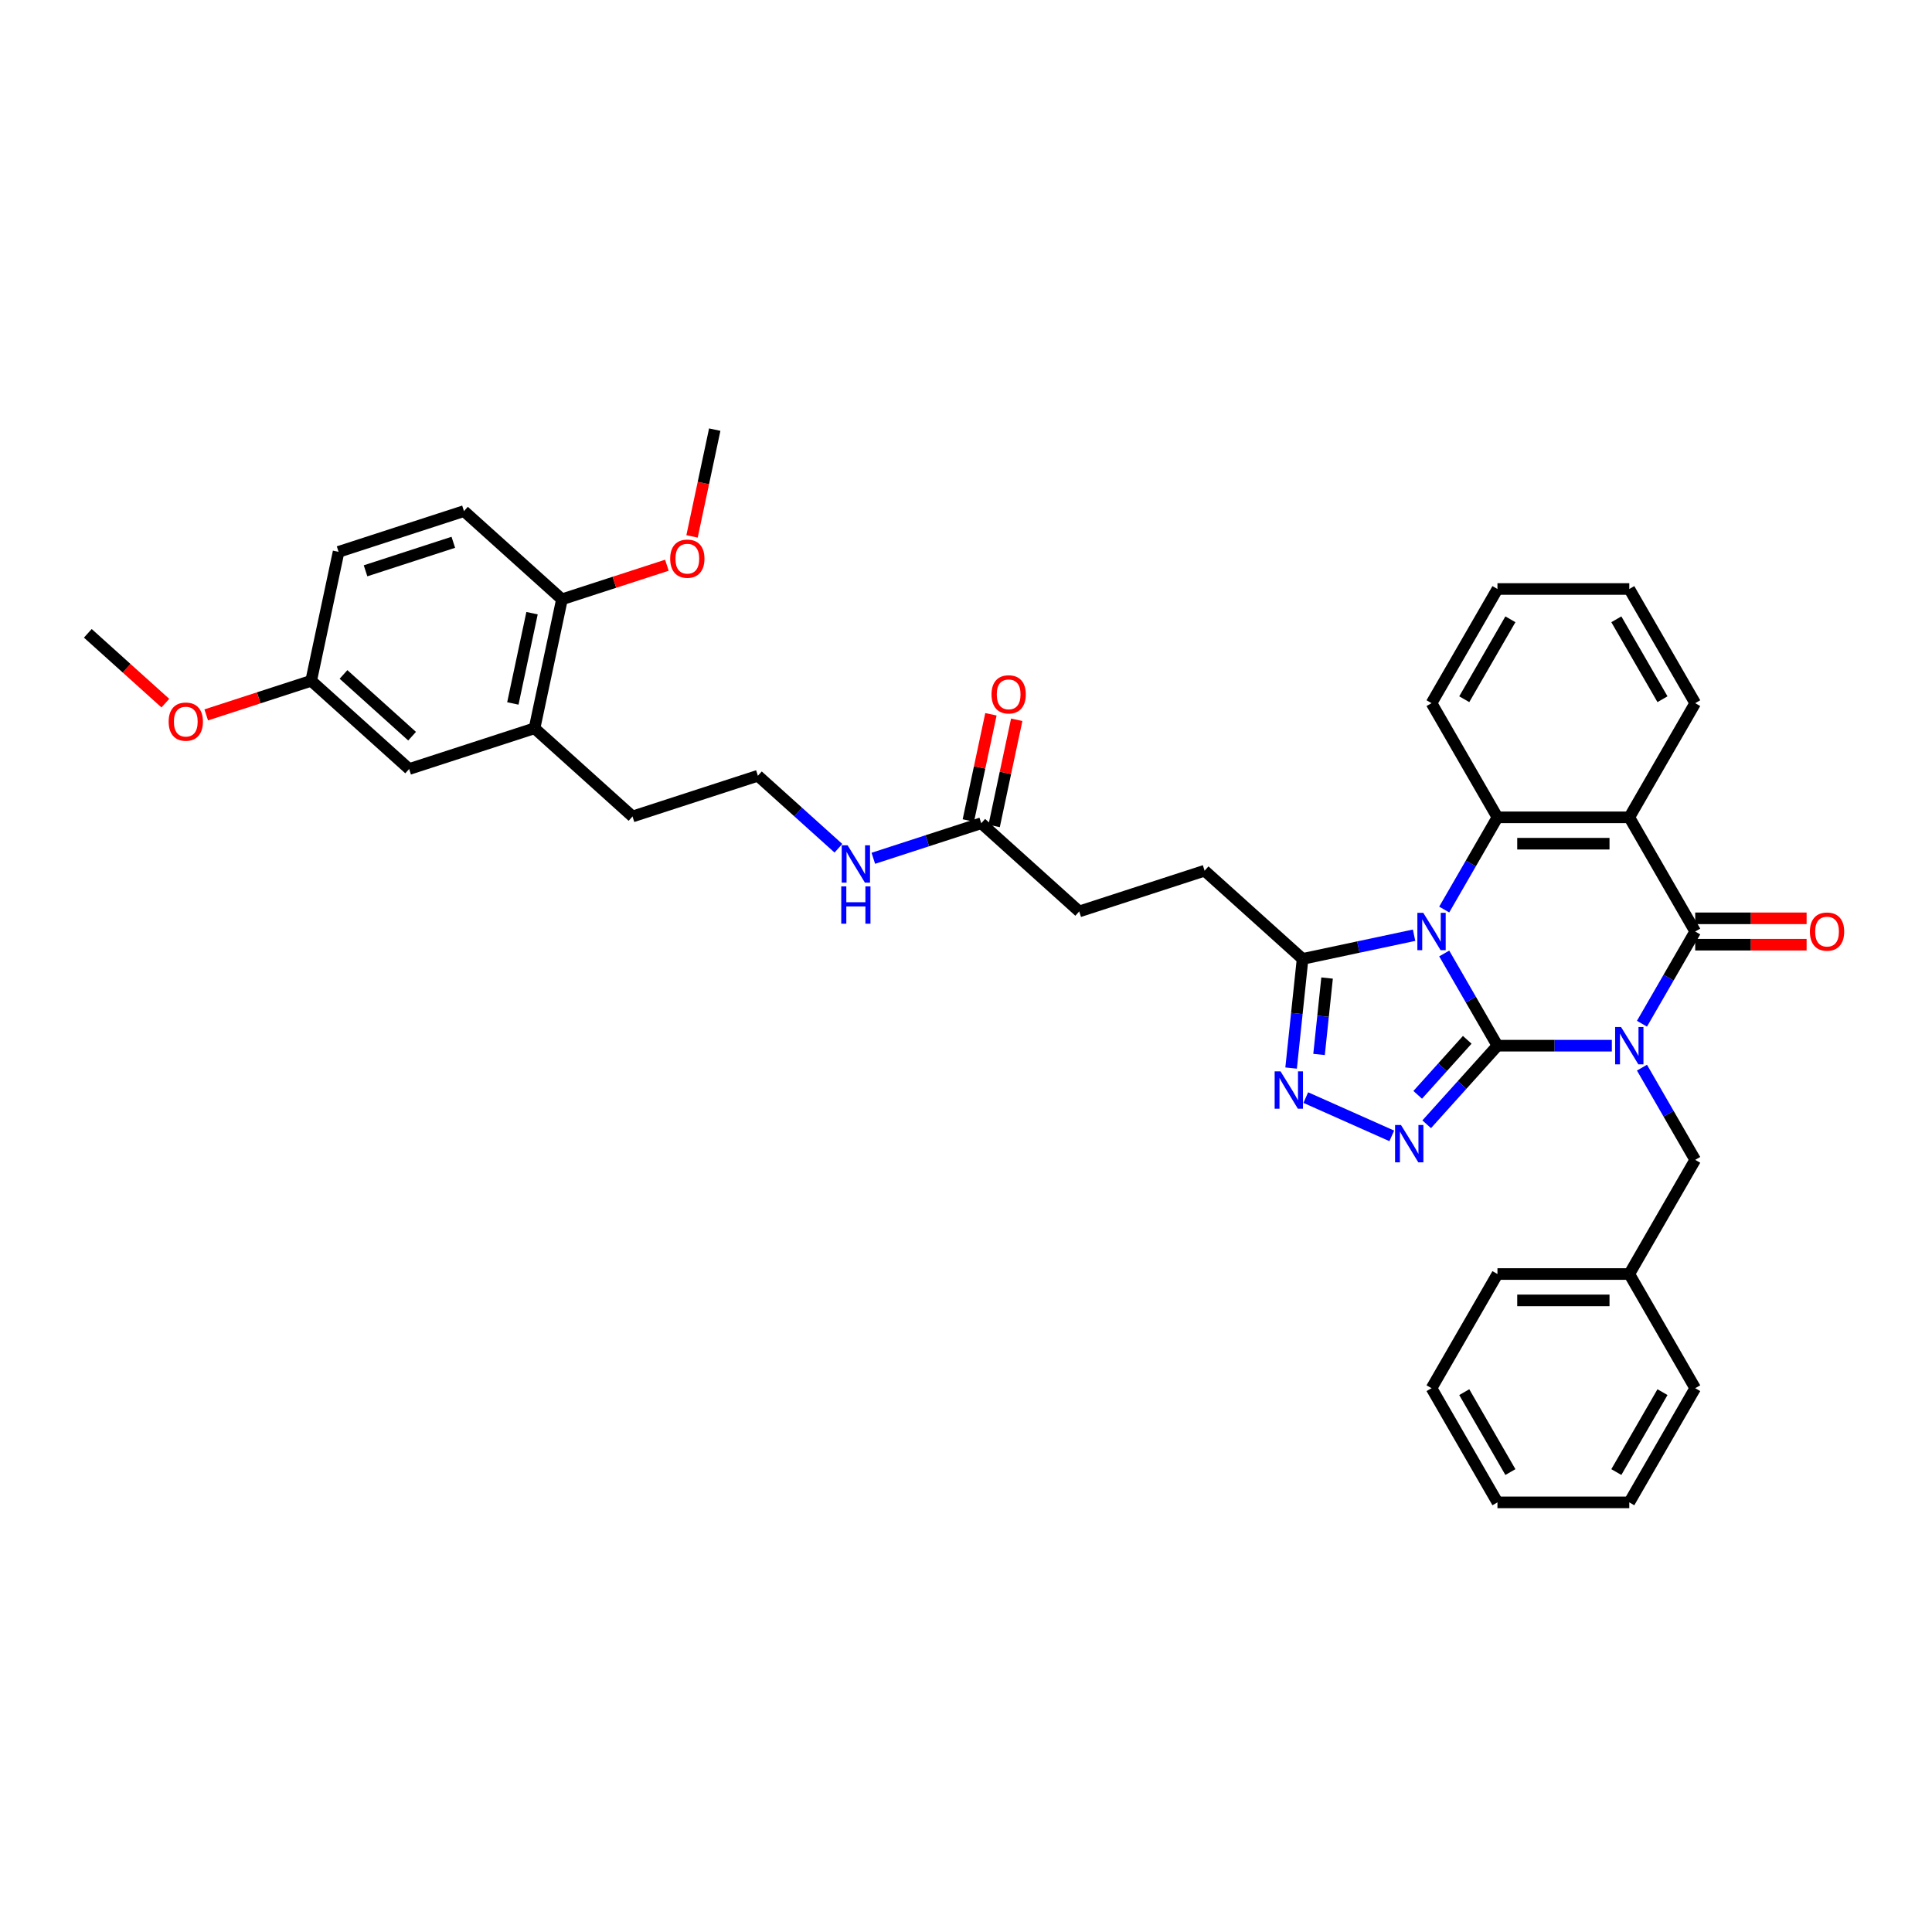 <?xml version='1.0' encoding='iso-8859-1'?>
<svg version='1.1' baseProfile='full'
              xmlns='http://www.w3.org/2000/svg'
                      xmlns:rdkit='http://www.rdkit.org/xml'
                      xmlns:xlink='http://www.w3.org/1999/xlink'
                  xml:space='preserve'
width='1000px' height='1000px' viewBox='0 0 1000 1000'>
<!-- END OF HEADER -->
<rect style='opacity:1.0;fill:#FFFFFF;stroke:none' width='1000' height='1000' x='0' y='0'> </rect>
<path class='bond-0' d='M 775.079,541.243 L 804.681,541.243' style='fill:none;fill-rule:evenodd;stroke:#000000;stroke-width:6px;stroke-linecap:butt;stroke-linejoin:miter;stroke-opacity:1' />
<path class='bond-0' d='M 804.681,541.243 L 834.282,541.243' style='fill:none;fill-rule:evenodd;stroke:#0000FF;stroke-width:6px;stroke-linecap:butt;stroke-linejoin:miter;stroke-opacity:1' />
<path class='bond-1' d='M 775.079,541.243 L 761.301,517.379' style='fill:none;fill-rule:evenodd;stroke:#000000;stroke-width:6px;stroke-linecap:butt;stroke-linejoin:miter;stroke-opacity:1' />
<path class='bond-1' d='M 761.301,517.379 L 747.523,493.515' style='fill:none;fill-rule:evenodd;stroke:#0000FF;stroke-width:6px;stroke-linecap:butt;stroke-linejoin:miter;stroke-opacity:1' />
<path class='bond-3' d='M 775.079,541.243 L 756.766,561.581' style='fill:none;fill-rule:evenodd;stroke:#000000;stroke-width:6px;stroke-linecap:butt;stroke-linejoin:miter;stroke-opacity:1' />
<path class='bond-3' d='M 756.766,561.581 L 738.453,581.92' style='fill:none;fill-rule:evenodd;stroke:#0000FF;stroke-width:6px;stroke-linecap:butt;stroke-linejoin:miter;stroke-opacity:1' />
<path class='bond-3' d='M 759.443,538.213 L 746.624,552.449' style='fill:none;fill-rule:evenodd;stroke:#000000;stroke-width:6px;stroke-linecap:butt;stroke-linejoin:miter;stroke-opacity:1' />
<path class='bond-3' d='M 746.624,552.449 L 733.805,566.686' style='fill:none;fill-rule:evenodd;stroke:#0000FF;stroke-width:6px;stroke-linecap:butt;stroke-linejoin:miter;stroke-opacity:1' />
<path class='bond-2' d='M 849.881,529.875 L 863.658,506.011' style='fill:none;fill-rule:evenodd;stroke:#0000FF;stroke-width:6px;stroke-linecap:butt;stroke-linejoin:miter;stroke-opacity:1' />
<path class='bond-2' d='M 863.658,506.011 L 877.436,482.147' style='fill:none;fill-rule:evenodd;stroke:#000000;stroke-width:6px;stroke-linecap:butt;stroke-linejoin:miter;stroke-opacity:1' />
<path class='bond-8' d='M 849.881,552.612 L 863.658,576.475' style='fill:none;fill-rule:evenodd;stroke:#0000FF;stroke-width:6px;stroke-linecap:butt;stroke-linejoin:miter;stroke-opacity:1' />
<path class='bond-8' d='M 863.658,576.475 L 877.436,600.339' style='fill:none;fill-rule:evenodd;stroke:#000000;stroke-width:6px;stroke-linecap:butt;stroke-linejoin:miter;stroke-opacity:1' />
<path class='bond-5' d='M 747.523,470.778 L 761.301,446.915' style='fill:none;fill-rule:evenodd;stroke:#0000FF;stroke-width:6px;stroke-linecap:butt;stroke-linejoin:miter;stroke-opacity:1' />
<path class='bond-5' d='M 761.301,446.915 L 775.079,423.051' style='fill:none;fill-rule:evenodd;stroke:#000000;stroke-width:6px;stroke-linecap:butt;stroke-linejoin:miter;stroke-opacity:1' />
<path class='bond-7' d='M 731.925,484.067 L 703.069,490.201' style='fill:none;fill-rule:evenodd;stroke:#0000FF;stroke-width:6px;stroke-linecap:butt;stroke-linejoin:miter;stroke-opacity:1' />
<path class='bond-7' d='M 703.069,490.201 L 674.212,496.335' style='fill:none;fill-rule:evenodd;stroke:#000000;stroke-width:6px;stroke-linecap:butt;stroke-linejoin:miter;stroke-opacity:1' />
<path class='bond-9' d='M 877.436,488.971 L 906.267,488.971' style='fill:none;fill-rule:evenodd;stroke:#000000;stroke-width:6px;stroke-linecap:butt;stroke-linejoin:miter;stroke-opacity:1' />
<path class='bond-9' d='M 906.267,488.971 L 935.098,488.971' style='fill:none;fill-rule:evenodd;stroke:#FF0000;stroke-width:6px;stroke-linecap:butt;stroke-linejoin:miter;stroke-opacity:1' />
<path class='bond-9' d='M 877.436,475.323 L 906.267,475.323' style='fill:none;fill-rule:evenodd;stroke:#000000;stroke-width:6px;stroke-linecap:butt;stroke-linejoin:miter;stroke-opacity:1' />
<path class='bond-9' d='M 906.267,475.323 L 935.098,475.323' style='fill:none;fill-rule:evenodd;stroke:#FF0000;stroke-width:6px;stroke-linecap:butt;stroke-linejoin:miter;stroke-opacity:1' />
<path class='bond-38' d='M 877.436,482.147 L 843.317,423.051' style='fill:none;fill-rule:evenodd;stroke:#000000;stroke-width:6px;stroke-linecap:butt;stroke-linejoin:miter;stroke-opacity:1' />
<path class='bond-6' d='M 720.384,587.931 L 675.867,568.111' style='fill:none;fill-rule:evenodd;stroke:#0000FF;stroke-width:6px;stroke-linecap:butt;stroke-linejoin:miter;stroke-opacity:1' />
<path class='bond-4' d='M 843.317,423.051 L 775.079,423.051' style='fill:none;fill-rule:evenodd;stroke:#000000;stroke-width:6px;stroke-linecap:butt;stroke-linejoin:miter;stroke-opacity:1' />
<path class='bond-4' d='M 833.081,436.699 L 785.314,436.699' style='fill:none;fill-rule:evenodd;stroke:#000000;stroke-width:6px;stroke-linecap:butt;stroke-linejoin:miter;stroke-opacity:1' />
<path class='bond-20' d='M 843.317,423.051 L 877.436,363.955' style='fill:none;fill-rule:evenodd;stroke:#000000;stroke-width:6px;stroke-linecap:butt;stroke-linejoin:miter;stroke-opacity:1' />
<path class='bond-21' d='M 775.079,423.051 L 740.96,363.955' style='fill:none;fill-rule:evenodd;stroke:#000000;stroke-width:6px;stroke-linecap:butt;stroke-linejoin:miter;stroke-opacity:1' />
<path class='bond-37' d='M 668.275,552.83 L 671.244,524.583' style='fill:none;fill-rule:evenodd;stroke:#0000FF;stroke-width:6px;stroke-linecap:butt;stroke-linejoin:miter;stroke-opacity:1' />
<path class='bond-37' d='M 671.244,524.583 L 674.212,496.335' style='fill:none;fill-rule:evenodd;stroke:#000000;stroke-width:6px;stroke-linecap:butt;stroke-linejoin:miter;stroke-opacity:1' />
<path class='bond-37' d='M 682.738,545.783 L 684.816,526.009' style='fill:none;fill-rule:evenodd;stroke:#0000FF;stroke-width:6px;stroke-linecap:butt;stroke-linejoin:miter;stroke-opacity:1' />
<path class='bond-37' d='M 684.816,526.009 L 686.895,506.235' style='fill:none;fill-rule:evenodd;stroke:#000000;stroke-width:6px;stroke-linecap:butt;stroke-linejoin:miter;stroke-opacity:1' />
<path class='bond-13' d='M 674.212,496.335 L 623.502,450.674' style='fill:none;fill-rule:evenodd;stroke:#000000;stroke-width:6px;stroke-linecap:butt;stroke-linejoin:miter;stroke-opacity:1' />
<path class='bond-22' d='M 877.436,600.339 L 843.317,659.435' style='fill:none;fill-rule:evenodd;stroke:#000000;stroke-width:6px;stroke-linecap:butt;stroke-linejoin:miter;stroke-opacity:1' />
<path class='bond-10' d='M 507.892,426.101 L 558.603,471.761' style='fill:none;fill-rule:evenodd;stroke:#000000;stroke-width:6px;stroke-linecap:butt;stroke-linejoin:miter;stroke-opacity:1' />
<path class='bond-15' d='M 514.567,427.519 L 520.409,400.035' style='fill:none;fill-rule:evenodd;stroke:#000000;stroke-width:6px;stroke-linecap:butt;stroke-linejoin:miter;stroke-opacity:1' />
<path class='bond-15' d='M 520.409,400.035 L 526.251,372.55' style='fill:none;fill-rule:evenodd;stroke:#FF0000;stroke-width:6px;stroke-linecap:butt;stroke-linejoin:miter;stroke-opacity:1' />
<path class='bond-15' d='M 501.217,424.682 L 507.059,397.197' style='fill:none;fill-rule:evenodd;stroke:#000000;stroke-width:6px;stroke-linecap:butt;stroke-linejoin:miter;stroke-opacity:1' />
<path class='bond-15' d='M 507.059,397.197 L 512.902,369.713' style='fill:none;fill-rule:evenodd;stroke:#FF0000;stroke-width:6px;stroke-linecap:butt;stroke-linejoin:miter;stroke-opacity:1' />
<path class='bond-17' d='M 507.892,426.101 L 479.96,435.176' style='fill:none;fill-rule:evenodd;stroke:#000000;stroke-width:6px;stroke-linecap:butt;stroke-linejoin:miter;stroke-opacity:1' />
<path class='bond-17' d='M 479.96,435.176 L 452.028,444.252' style='fill:none;fill-rule:evenodd;stroke:#0000FF;stroke-width:6px;stroke-linecap:butt;stroke-linejoin:miter;stroke-opacity:1' />
<path class='bond-11' d='M 276.673,376.954 L 327.384,422.614' style='fill:none;fill-rule:evenodd;stroke:#000000;stroke-width:6px;stroke-linecap:butt;stroke-linejoin:miter;stroke-opacity:1' />
<path class='bond-12' d='M 276.673,376.954 L 290.861,310.206' style='fill:none;fill-rule:evenodd;stroke:#000000;stroke-width:6px;stroke-linecap:butt;stroke-linejoin:miter;stroke-opacity:1' />
<path class='bond-12' d='M 265.452,364.104 L 275.383,317.381' style='fill:none;fill-rule:evenodd;stroke:#000000;stroke-width:6px;stroke-linecap:butt;stroke-linejoin:miter;stroke-opacity:1' />
<path class='bond-14' d='M 276.673,376.954 L 211.775,398.04' style='fill:none;fill-rule:evenodd;stroke:#000000;stroke-width:6px;stroke-linecap:butt;stroke-linejoin:miter;stroke-opacity:1' />
<path class='bond-16' d='M 290.861,310.206 L 240.15,264.546' style='fill:none;fill-rule:evenodd;stroke:#000000;stroke-width:6px;stroke-linecap:butt;stroke-linejoin:miter;stroke-opacity:1' />
<path class='bond-24' d='M 290.861,310.206 L 318.022,301.381' style='fill:none;fill-rule:evenodd;stroke:#000000;stroke-width:6px;stroke-linecap:butt;stroke-linejoin:miter;stroke-opacity:1' />
<path class='bond-24' d='M 318.022,301.381 L 345.182,292.556' style='fill:none;fill-rule:evenodd;stroke:#FF0000;stroke-width:6px;stroke-linecap:butt;stroke-linejoin:miter;stroke-opacity:1' />
<path class='bond-18' d='M 623.502,450.674 L 558.603,471.761' style='fill:none;fill-rule:evenodd;stroke:#000000;stroke-width:6px;stroke-linecap:butt;stroke-linejoin:miter;stroke-opacity:1' />
<path class='bond-19' d='M 211.775,398.04 L 161.064,352.38' style='fill:none;fill-rule:evenodd;stroke:#000000;stroke-width:6px;stroke-linecap:butt;stroke-linejoin:miter;stroke-opacity:1' />
<path class='bond-19' d='M 213.3,381.049 L 177.803,349.087' style='fill:none;fill-rule:evenodd;stroke:#000000;stroke-width:6px;stroke-linecap:butt;stroke-linejoin:miter;stroke-opacity:1' />
<path class='bond-41' d='M 240.15,264.546 L 175.251,285.633' style='fill:none;fill-rule:evenodd;stroke:#000000;stroke-width:6px;stroke-linecap:butt;stroke-linejoin:miter;stroke-opacity:1' />
<path class='bond-41' d='M 234.633,280.689 L 189.204,295.45' style='fill:none;fill-rule:evenodd;stroke:#000000;stroke-width:6px;stroke-linecap:butt;stroke-linejoin:miter;stroke-opacity:1' />
<path class='bond-25' d='M 433.959,439.053 L 413.121,420.29' style='fill:none;fill-rule:evenodd;stroke:#0000FF;stroke-width:6px;stroke-linecap:butt;stroke-linejoin:miter;stroke-opacity:1' />
<path class='bond-25' d='M 413.121,420.29 L 392.283,401.527' style='fill:none;fill-rule:evenodd;stroke:#000000;stroke-width:6px;stroke-linecap:butt;stroke-linejoin:miter;stroke-opacity:1' />
<path class='bond-23' d='M 161.064,352.38 L 175.251,285.633' style='fill:none;fill-rule:evenodd;stroke:#000000;stroke-width:6px;stroke-linecap:butt;stroke-linejoin:miter;stroke-opacity:1' />
<path class='bond-26' d='M 161.064,352.38 L 133.903,361.205' style='fill:none;fill-rule:evenodd;stroke:#000000;stroke-width:6px;stroke-linecap:butt;stroke-linejoin:miter;stroke-opacity:1' />
<path class='bond-26' d='M 133.903,361.205 L 106.742,370.03' style='fill:none;fill-rule:evenodd;stroke:#FF0000;stroke-width:6px;stroke-linecap:butt;stroke-linejoin:miter;stroke-opacity:1' />
<path class='bond-39' d='M 877.436,363.955 L 843.317,304.859' style='fill:none;fill-rule:evenodd;stroke:#000000;stroke-width:6px;stroke-linecap:butt;stroke-linejoin:miter;stroke-opacity:1' />
<path class='bond-39' d='M 860.499,361.914 L 836.616,320.547' style='fill:none;fill-rule:evenodd;stroke:#000000;stroke-width:6px;stroke-linecap:butt;stroke-linejoin:miter;stroke-opacity:1' />
<path class='bond-33' d='M 740.96,363.955 L 775.079,304.859' style='fill:none;fill-rule:evenodd;stroke:#000000;stroke-width:6px;stroke-linecap:butt;stroke-linejoin:miter;stroke-opacity:1' />
<path class='bond-33' d='M 757.897,361.914 L 781.78,320.547' style='fill:none;fill-rule:evenodd;stroke:#000000;stroke-width:6px;stroke-linecap:butt;stroke-linejoin:miter;stroke-opacity:1' />
<path class='bond-28' d='M 843.317,659.435 L 775.079,659.435' style='fill:none;fill-rule:evenodd;stroke:#000000;stroke-width:6px;stroke-linecap:butt;stroke-linejoin:miter;stroke-opacity:1' />
<path class='bond-28' d='M 833.081,673.083 L 785.314,673.083' style='fill:none;fill-rule:evenodd;stroke:#000000;stroke-width:6px;stroke-linecap:butt;stroke-linejoin:miter;stroke-opacity:1' />
<path class='bond-29' d='M 843.317,659.435 L 877.436,718.531' style='fill:none;fill-rule:evenodd;stroke:#000000;stroke-width:6px;stroke-linecap:butt;stroke-linejoin:miter;stroke-opacity:1' />
<path class='bond-30' d='M 358.199,277.642 L 364.073,250.007' style='fill:none;fill-rule:evenodd;stroke:#FF0000;stroke-width:6px;stroke-linecap:butt;stroke-linejoin:miter;stroke-opacity:1' />
<path class='bond-30' d='M 364.073,250.007 L 369.947,222.373' style='fill:none;fill-rule:evenodd;stroke:#000000;stroke-width:6px;stroke-linecap:butt;stroke-linejoin:miter;stroke-opacity:1' />
<path class='bond-27' d='M 392.283,401.527 L 327.384,422.614' style='fill:none;fill-rule:evenodd;stroke:#000000;stroke-width:6px;stroke-linecap:butt;stroke-linejoin:miter;stroke-opacity:1' />
<path class='bond-31' d='M 85.588,363.943 L 65.522,345.875' style='fill:none;fill-rule:evenodd;stroke:#FF0000;stroke-width:6px;stroke-linecap:butt;stroke-linejoin:miter;stroke-opacity:1' />
<path class='bond-31' d='M 65.522,345.875 L 45.455,327.807' style='fill:none;fill-rule:evenodd;stroke:#000000;stroke-width:6px;stroke-linecap:butt;stroke-linejoin:miter;stroke-opacity:1' />
<path class='bond-35' d='M 775.079,659.435 L 740.96,718.531' style='fill:none;fill-rule:evenodd;stroke:#000000;stroke-width:6px;stroke-linecap:butt;stroke-linejoin:miter;stroke-opacity:1' />
<path class='bond-34' d='M 877.436,718.531 L 843.317,777.627' style='fill:none;fill-rule:evenodd;stroke:#000000;stroke-width:6px;stroke-linecap:butt;stroke-linejoin:miter;stroke-opacity:1' />
<path class='bond-34' d='M 860.499,720.572 L 836.616,761.939' style='fill:none;fill-rule:evenodd;stroke:#000000;stroke-width:6px;stroke-linecap:butt;stroke-linejoin:miter;stroke-opacity:1' />
<path class='bond-32' d='M 843.317,304.859 L 775.079,304.859' style='fill:none;fill-rule:evenodd;stroke:#000000;stroke-width:6px;stroke-linecap:butt;stroke-linejoin:miter;stroke-opacity:1' />
<path class='bond-36' d='M 843.317,777.627 L 775.079,777.627' style='fill:none;fill-rule:evenodd;stroke:#000000;stroke-width:6px;stroke-linecap:butt;stroke-linejoin:miter;stroke-opacity:1' />
<path class='bond-40' d='M 740.96,718.531 L 775.079,777.627' style='fill:none;fill-rule:evenodd;stroke:#000000;stroke-width:6px;stroke-linecap:butt;stroke-linejoin:miter;stroke-opacity:1' />
<path class='bond-40' d='M 757.897,720.572 L 781.78,761.939' style='fill:none;fill-rule:evenodd;stroke:#000000;stroke-width:6px;stroke-linecap:butt;stroke-linejoin:miter;stroke-opacity:1' />
<path  class='atom-1' d='M 839.045 531.581
L 845.378 541.816
Q 846.006 542.826, 847.016 544.655
Q 848.025 546.484, 848.08 546.593
L 848.08 531.581
L 850.646 531.581
L 850.646 550.906
L 847.998 550.906
L 841.202 539.715
Q 840.41 538.404, 839.564 536.903
Q 838.745 535.402, 838.499 534.938
L 838.499 550.906
L 835.988 550.906
L 835.988 531.581
L 839.045 531.581
' fill='#0000FF'/>
<path  class='atom-2' d='M 736.688 472.484
L 743.02 482.72
Q 743.648 483.73, 744.658 485.559
Q 745.668 487.388, 745.723 487.497
L 745.723 472.484
L 748.288 472.484
L 748.288 491.81
L 745.641 491.81
L 738.844 480.618
Q 738.053 479.308, 737.207 477.807
Q 736.388 476.306, 736.142 475.842
L 736.142 491.81
L 733.631 491.81
L 733.631 472.484
L 736.688 472.484
' fill='#0000FF'/>
<path  class='atom-4' d='M 725.147 582.291
L 731.479 592.527
Q 732.107 593.537, 733.117 595.366
Q 734.127 597.195, 734.181 597.304
L 734.181 582.291
L 736.747 582.291
L 736.747 601.617
L 734.1 601.617
L 727.303 590.425
Q 726.511 589.115, 725.665 587.614
Q 724.846 586.113, 724.601 585.649
L 724.601 601.617
L 722.09 601.617
L 722.09 582.291
L 725.147 582.291
' fill='#0000FF'/>
<path  class='atom-7' d='M 662.808 554.536
L 669.14 564.772
Q 669.768 565.782, 670.778 567.611
Q 671.788 569.44, 671.843 569.549
L 671.843 554.536
L 674.408 554.536
L 674.408 573.862
L 671.761 573.862
L 664.964 562.67
Q 664.173 561.36, 663.327 559.859
Q 662.508 558.358, 662.262 557.894
L 662.262 573.862
L 659.751 573.862
L 659.751 554.536
L 662.808 554.536
' fill='#0000FF'/>
<path  class='atom-10' d='M 936.803 482.202
Q 936.803 477.561, 939.096 474.968
Q 941.389 472.375, 945.674 472.375
Q 949.96 472.375, 952.253 474.968
Q 954.545 477.561, 954.545 482.202
Q 954.545 486.896, 952.225 489.571
Q 949.905 492.219, 945.674 492.219
Q 941.416 492.219, 939.096 489.571
Q 936.803 486.924, 936.803 482.202
M 945.674 490.035
Q 948.622 490.035, 950.205 488.07
Q 951.816 486.078, 951.816 482.202
Q 951.816 478.408, 950.205 476.497
Q 948.622 474.559, 945.674 474.559
Q 942.727 474.559, 941.116 476.47
Q 939.533 478.38, 939.533 482.202
Q 939.533 486.105, 941.116 488.07
Q 942.727 490.035, 945.674 490.035
' fill='#FF0000'/>
<path  class='atom-16' d='M 513.209 359.408
Q 513.209 354.768, 515.502 352.175
Q 517.794 349.582, 522.08 349.582
Q 526.365 349.582, 528.658 352.175
Q 530.951 354.768, 530.951 359.408
Q 530.951 364.103, 528.631 366.778
Q 526.31 369.426, 522.08 369.426
Q 517.822 369.426, 515.502 366.778
Q 513.209 364.13, 513.209 359.408
M 522.08 367.242
Q 525.028 367.242, 526.611 365.277
Q 528.221 363.284, 528.221 359.408
Q 528.221 355.614, 526.611 353.703
Q 525.028 351.765, 522.08 351.765
Q 519.132 351.765, 517.521 353.676
Q 515.938 355.587, 515.938 359.408
Q 515.938 363.311, 517.521 365.277
Q 519.132 367.242, 522.08 367.242
' fill='#FF0000'/>
<path  class='atom-18' d='M 438.722 437.525
L 445.054 447.761
Q 445.682 448.771, 446.692 450.599
Q 447.702 452.428, 447.757 452.537
L 447.757 437.525
L 450.322 437.525
L 450.322 456.85
L 447.675 456.85
L 440.878 445.659
Q 440.087 444.349, 439.241 442.847
Q 438.422 441.346, 438.176 440.882
L 438.176 456.85
L 435.665 456.85
L 435.665 437.525
L 438.722 437.525
' fill='#0000FF'/>
<path  class='atom-18' d='M 435.433 458.782
L 438.053 458.782
L 438.053 466.998
L 447.934 466.998
L 447.934 458.782
L 450.554 458.782
L 450.554 478.108
L 447.934 478.108
L 447.934 469.182
L 438.053 469.182
L 438.053 478.108
L 435.433 478.108
L 435.433 458.782
' fill='#0000FF'/>
<path  class='atom-25' d='M 346.888 289.174
Q 346.888 284.534, 349.181 281.941
Q 351.474 279.348, 355.759 279.348
Q 360.045 279.348, 362.338 281.941
Q 364.63 284.534, 364.63 289.174
Q 364.63 293.869, 362.31 296.544
Q 359.99 299.192, 355.759 299.192
Q 351.501 299.192, 349.181 296.544
Q 346.888 293.896, 346.888 289.174
M 355.759 297.008
Q 358.707 297.008, 360.29 295.043
Q 361.901 293.05, 361.901 289.174
Q 361.901 285.38, 360.29 283.47
Q 358.707 281.532, 355.759 281.532
Q 352.811 281.532, 351.201 283.442
Q 349.618 285.353, 349.618 289.174
Q 349.618 293.077, 351.201 295.043
Q 352.811 297.008, 355.759 297.008
' fill='#FF0000'/>
<path  class='atom-27' d='M 87.294 373.521
Q 87.294 368.881, 89.587 366.288
Q 91.88 363.695, 96.165 363.695
Q 100.451 363.695, 102.744 366.288
Q 105.036 368.881, 105.036 373.521
Q 105.036 378.216, 102.716 380.891
Q 100.396 383.539, 96.165 383.539
Q 91.907 383.539, 89.587 380.891
Q 87.294 378.244, 87.294 373.521
M 96.165 381.355
Q 99.113 381.355, 100.696 379.39
Q 102.307 377.397, 102.307 373.521
Q 102.307 369.727, 100.696 367.817
Q 99.113 365.879, 96.165 365.879
Q 93.218 365.879, 91.607 367.789
Q 90.024 369.7, 90.024 373.521
Q 90.024 377.425, 91.607 379.39
Q 93.218 381.355, 96.165 381.355
' fill='#FF0000'/>
</svg>
